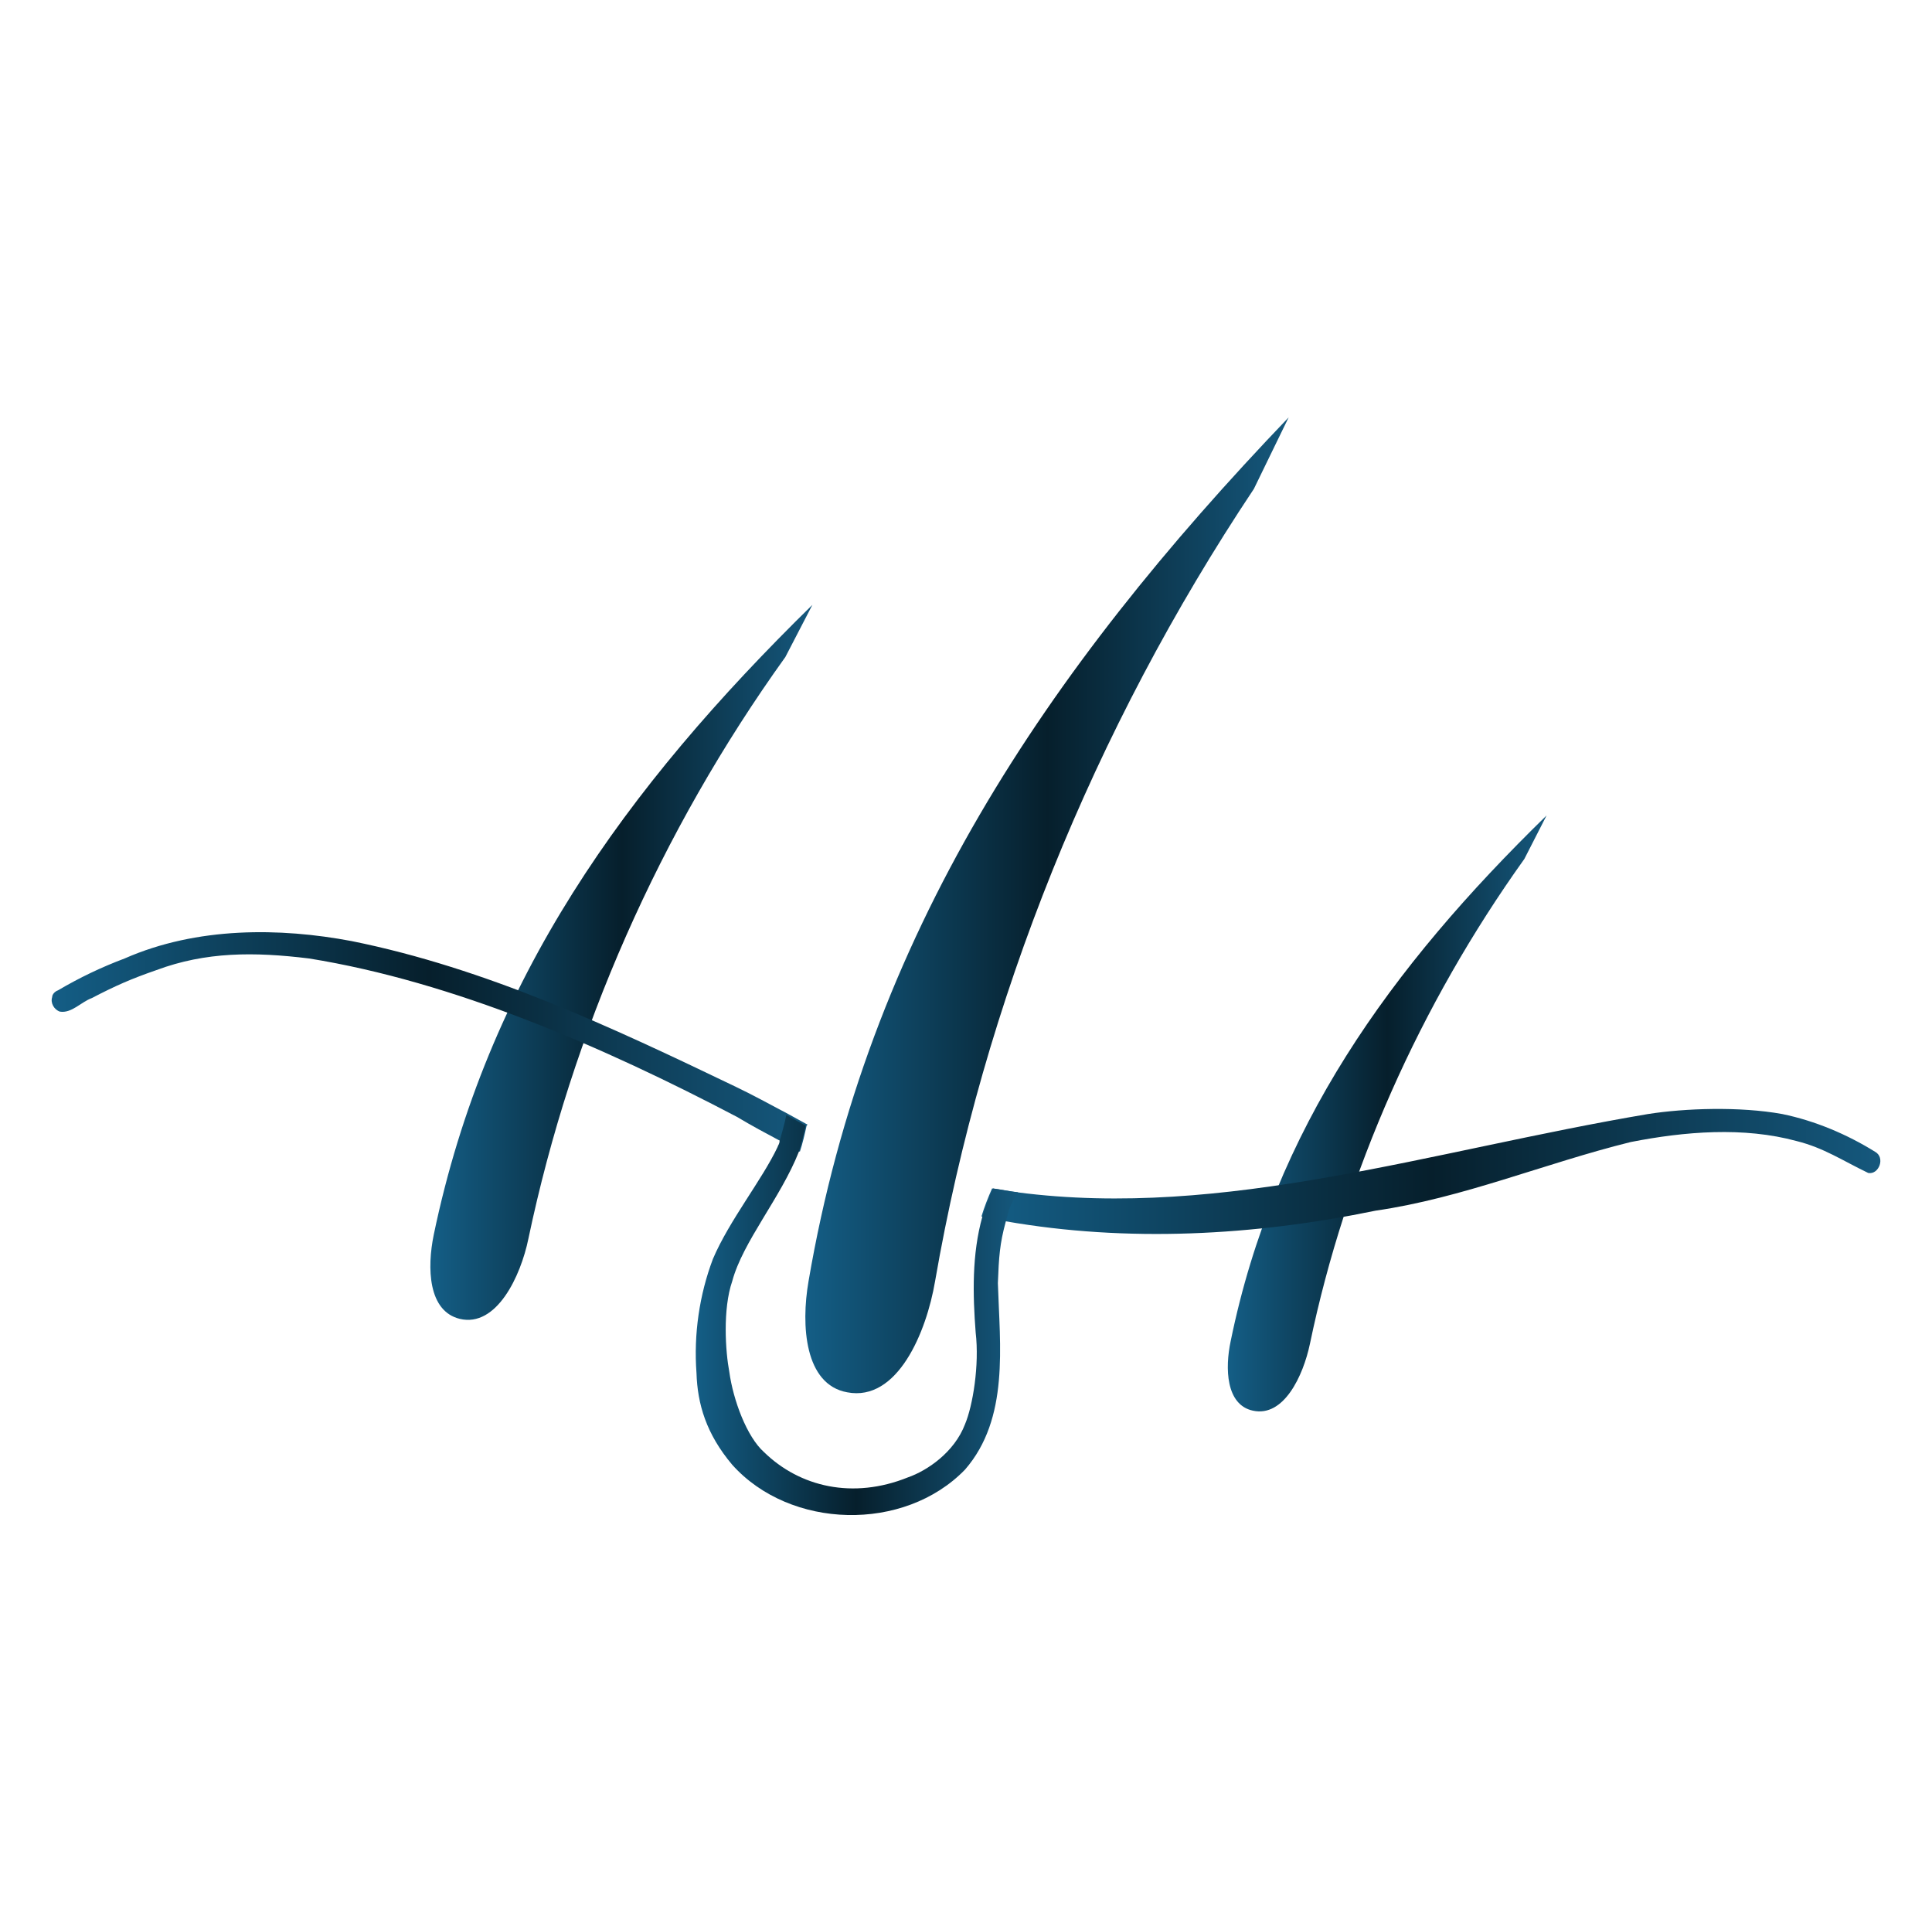 <?xml version="1.0" encoding="UTF-8"?>
<svg xmlns="http://www.w3.org/2000/svg" xmlns:xlink="http://www.w3.org/1999/xlink" id="Design" viewBox="0 0 200 197.7">
  <defs>
    <linearGradient id="linear-gradient" x1="83.4" y1="93.7" x2="133.4" y2="93.7" gradientUnits="userSpaceOnUse">
      <stop offset="0" stop-color="#145e86"></stop>
      <stop offset=".5" stop-color="#061f2c"></stop>
      <stop offset="1" stop-color="#15587d"></stop>
    </linearGradient>
    <linearGradient id="linear-gradient-2" x1="44.6" y1="99.6" x2="84.1" y2="99.6" xlink:href="#linear-gradient"></linearGradient>
    <linearGradient id="linear-gradient-3" x1="127.1" y1="115.3" x2="160.1" y2="115.3" xlink:href="#linear-gradient"></linearGradient>
    <linearGradient id="linear-gradient-4" x1="5.3" y1="107.8" x2="83.5" y2="107.8" xlink:href="#linear-gradient"></linearGradient>
    <linearGradient id="linear-gradient-5" x1="101.6" y1="121.4" x2="194.7" y2="121.4" xlink:href="#linear-gradient"></linearGradient>
    <linearGradient id="linear-gradient-6" x1="72" y1="136.1" x2="105.3" y2="136.1" xlink:href="#linear-gradient"></linearGradient>
  </defs>
  <path d="m133.4,43.2c-25.2,26.3-43.6,53.7-49.7,89.4-.8,4.6-.4,10.7,4,11.5,5.2,1,8.2-6.2,9.1-11.5,5-28.9,16.4-57.1,33-82" fill="url(#linear-gradient)"></path>
  <path d="m84.1,62.6c-19.4,19-33.7,38.8-39.2,65.2-.7,3.4-.6,7.9,2.7,8.7,3.8.9,6.3-4.4,7.1-8.3,4.5-21.4,13.6-42.1,26.6-60.2" fill="url(#linear-gradient-2)"></path>
  <path d="m160.1,84.4c-16.2,15.8-28.2,32.4-32.7,54.4-.6,2.8-.5,6.6,2.3,7.2,3.2.7,5.2-3.6,5.9-6.9,3.7-17.8,11.4-35.1,22.2-50.2" fill="url(#linear-gradient-3)"></path>
  <path d="m83.5,116.5c-.2.9-.4,1.8-.7,2.7-.7-.3-1.3-.7-2-1.1-1.5-.8-3-1.6-4.5-2.5-13.9-7.3-29.4-14-44.3-16.4-5.7-.7-10.7-.7-15.8,1.2-2.6.9-4.2,1.6-6.7,2.9-1.1.4-2.1,1.6-3.3,1.4-.6-.2-1-.9-.8-1.5,0-.3.3-.6.6-.7,2.2-1.3,4.5-2.4,6.9-3.3,7.5-3.3,16.1-3.2,23.5-1.8,13.9,2.8,26.9,8.9,39.6,15,1.9.9,3.7,1.9,5.6,2.9.7.4,1.3.7,2,1.1Z" fill="url(#linear-gradient-4)"></path>
  <path d="m193.4,121.4c-2.7-1.3-4.6-2.6-7.4-3.3-5.5-1.5-11.6-1-17.2.1-8.9,2.2-17.4,5.8-26.4,7.1-12.6,2.6-25.7,3.3-38.3,1.1-.8-.1-1.7-.3-2.5-.5.3-1,.7-2,1.1-2.9.8.1,1.7.3,2.6.4,21.5,2.8,42.8-4.3,65.3-8.1,3.8-.6,9.5-.8,13.9,0,3.4.7,6.7,2.1,9.6,3.9,1.1.6.4,2.4-.7,2.2Z" fill="url(#linear-gradient-5)"></path>
  <path d="m105.3,123.5c-.5.9-.9,1.7-.9,1.9-.1.4-.2.8-.3,1.1-.6,2.2-.7,3.6-.8,6.3.2,6.5,1.2,14-3.4,19.3-6.3,6.5-18.1,6.2-24.1-.5-2.7-3.2-3.6-6.3-3.7-9.5-.3-4,.3-8.1,1.7-11.8,1.7-4,5.1-8.2,6.7-11.6,0-.1.2-.3.2-.6.2-.7.5-1.7.7-2.7.7.4,1.3.7,2,1.1-.2.9-.4,1.8-.7,2.7,0,0,0,0,0,0-1.9,4.8-5.8,9.3-6.9,13.4-1,2.9-.7,7.3-.3,9.4.4,2.9,1.8,6.7,3.6,8.3,3.7,3.6,9.2,4.9,14.9,2.6,2-.7,4.8-2.6,5.9-5.5.8-1.9,1.5-6.1,1.1-9.5-.3-3.9-.4-8.1.7-12,.3-1,.7-2,1.1-2.9.8.1,1.7.3,2.6.4Z" fill="url(#linear-gradient-6)"></path>
</svg>
